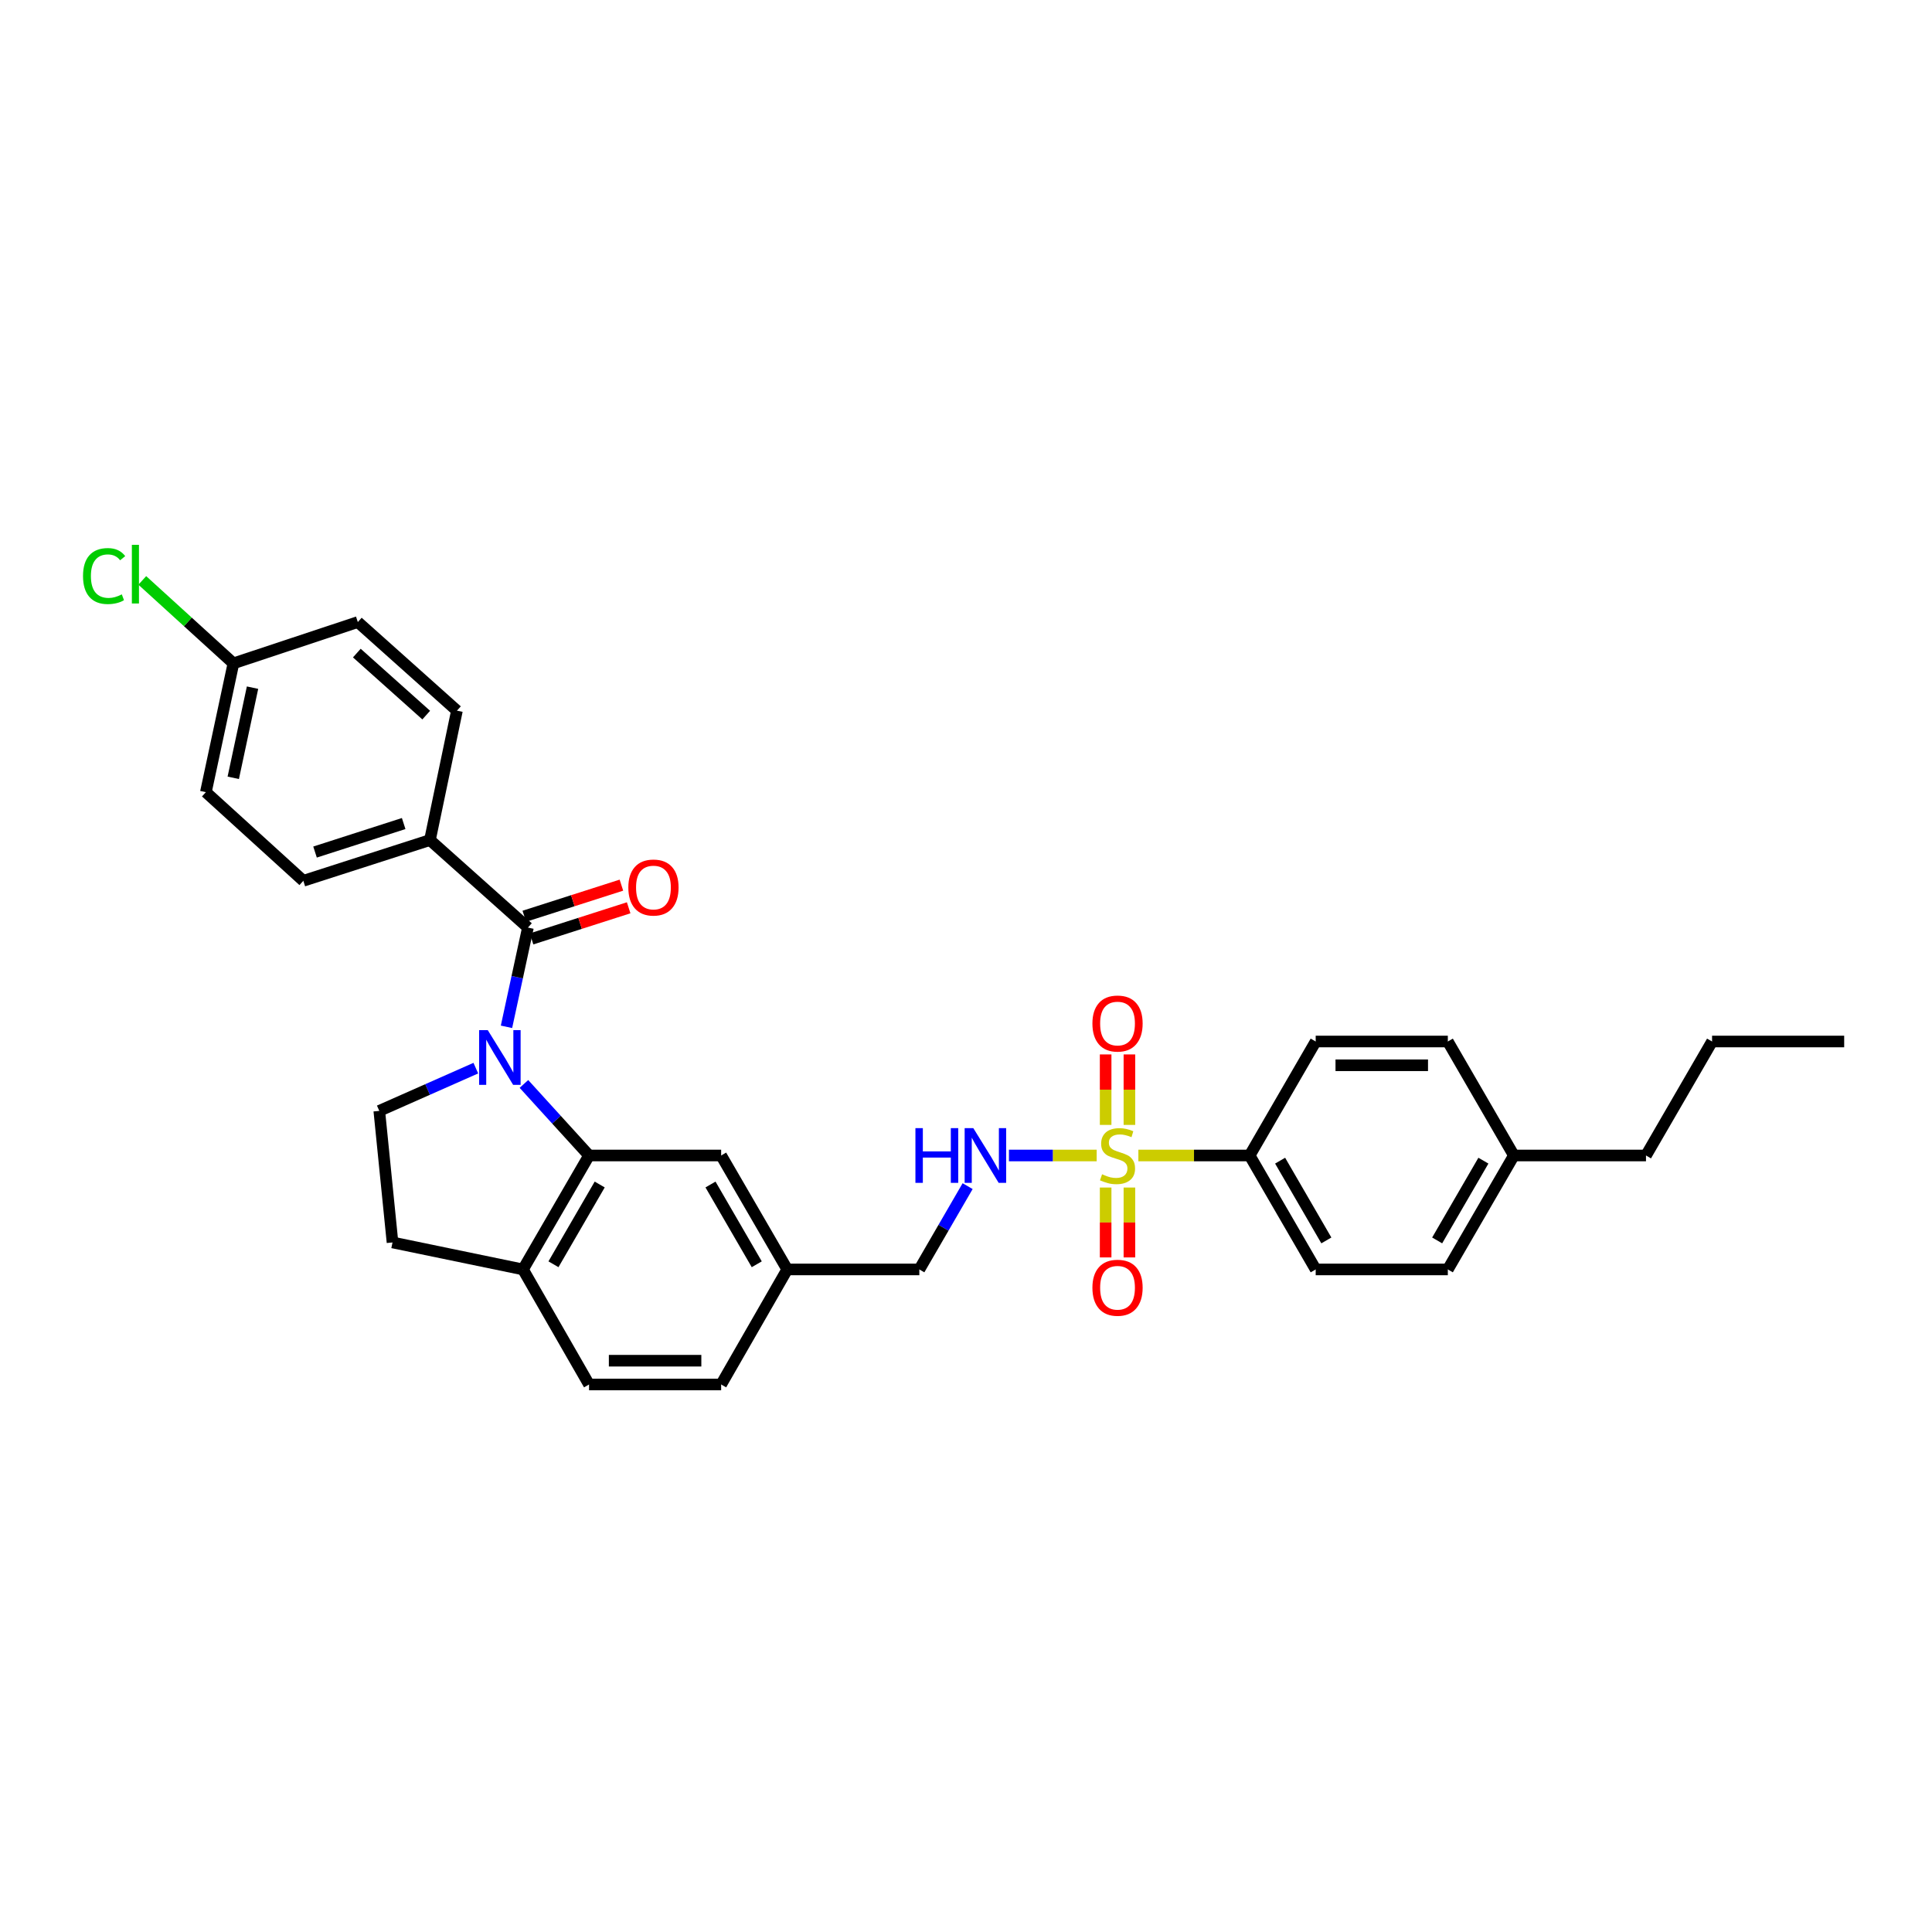 <?xml version='1.0' encoding='iso-8859-1'?>
<svg version='1.1' baseProfile='full'
              xmlns='http://www.w3.org/2000/svg'
                      xmlns:rdkit='http://www.rdkit.org/xml'
                      xmlns:xlink='http://www.w3.org/1999/xlink'
                  xml:space='preserve'
width='1000px' height='1000px' viewBox='0 0 1000 1000'>
<!-- END OF HEADER -->
<rect style='opacity:1.0;fill:#FFFFFF;stroke:none' width='1000' height='1000' x='0' y='0'> </rect>
<path class='bond-1' d='M 262.16,531.479 L 267.707,505.796' style='fill:none;fill-rule:evenodd;stroke:#0000FF;stroke-width:6px;stroke-linecap:butt;stroke-linejoin:miter;stroke-opacity:1' />
<path class='bond-1' d='M 267.707,505.796 L 273.253,480.113' style='fill:none;fill-rule:evenodd;stroke:#000000;stroke-width:6px;stroke-linecap:butt;stroke-linejoin:miter;stroke-opacity:1' />
<path class='bond-2' d='M 271.185,561.044 L 288.038,579.562' style='fill:none;fill-rule:evenodd;stroke:#0000FF;stroke-width:6px;stroke-linecap:butt;stroke-linejoin:miter;stroke-opacity:1' />
<path class='bond-2' d='M 288.038,579.562 L 304.89,598.08' style='fill:none;fill-rule:evenodd;stroke:#000000;stroke-width:6px;stroke-linecap:butt;stroke-linejoin:miter;stroke-opacity:1' />
<path class='bond-4' d='M 246.284,552.868 L 221.301,563.925' style='fill:none;fill-rule:evenodd;stroke:#0000FF;stroke-width:6px;stroke-linecap:butt;stroke-linejoin:miter;stroke-opacity:1' />
<path class='bond-4' d='M 221.301,563.925 L 196.318,574.983' style='fill:none;fill-rule:evenodd;stroke:#000000;stroke-width:6px;stroke-linecap:butt;stroke-linejoin:miter;stroke-opacity:1' />
<path class='bond-0' d='M 567.64,598.08 L 544.931,598.08' style='fill:none;fill-rule:evenodd;stroke:#CCCC00;stroke-width:6px;stroke-linecap:butt;stroke-linejoin:miter;stroke-opacity:1' />
<path class='bond-0' d='M 544.931,598.08 L 522.222,598.08' style='fill:none;fill-rule:evenodd;stroke:#0000FF;stroke-width:6px;stroke-linecap:butt;stroke-linejoin:miter;stroke-opacity:1' />
<path class='bond-5' d='M 589.219,598.08 L 618.015,598.08' style='fill:none;fill-rule:evenodd;stroke:#CCCC00;stroke-width:6px;stroke-linecap:butt;stroke-linejoin:miter;stroke-opacity:1' />
<path class='bond-5' d='M 618.015,598.08 L 646.811,598.08' style='fill:none;fill-rule:evenodd;stroke:#000000;stroke-width:6px;stroke-linecap:butt;stroke-linejoin:miter;stroke-opacity:1' />
<path class='bond-8' d='M 584.584,582.25 L 584.584,564.011' style='fill:none;fill-rule:evenodd;stroke:#CCCC00;stroke-width:6px;stroke-linecap:butt;stroke-linejoin:miter;stroke-opacity:1' />
<path class='bond-8' d='M 584.584,564.011 L 584.584,545.772' style='fill:none;fill-rule:evenodd;stroke:#FF0000;stroke-width:6px;stroke-linecap:butt;stroke-linejoin:miter;stroke-opacity:1' />
<path class='bond-8' d='M 572.276,582.25 L 572.276,564.011' style='fill:none;fill-rule:evenodd;stroke:#CCCC00;stroke-width:6px;stroke-linecap:butt;stroke-linejoin:miter;stroke-opacity:1' />
<path class='bond-8' d='M 572.276,564.011 L 572.276,545.772' style='fill:none;fill-rule:evenodd;stroke:#FF0000;stroke-width:6px;stroke-linecap:butt;stroke-linejoin:miter;stroke-opacity:1' />
<path class='bond-9' d='M 572.276,614.669 L 572.276,632.754' style='fill:none;fill-rule:evenodd;stroke:#CCCC00;stroke-width:6px;stroke-linecap:butt;stroke-linejoin:miter;stroke-opacity:1' />
<path class='bond-9' d='M 572.276,632.754 L 572.276,650.84' style='fill:none;fill-rule:evenodd;stroke:#FF0000;stroke-width:6px;stroke-linecap:butt;stroke-linejoin:miter;stroke-opacity:1' />
<path class='bond-9' d='M 584.584,614.669 L 584.584,632.754' style='fill:none;fill-rule:evenodd;stroke:#CCCC00;stroke-width:6px;stroke-linecap:butt;stroke-linejoin:miter;stroke-opacity:1' />
<path class='bond-9' d='M 584.584,632.754 L 584.584,650.84' style='fill:none;fill-rule:evenodd;stroke:#FF0000;stroke-width:6px;stroke-linecap:butt;stroke-linejoin:miter;stroke-opacity:1' />
<path class='bond-6' d='M 273.253,480.113 L 222.54,434.814' style='fill:none;fill-rule:evenodd;stroke:#000000;stroke-width:6px;stroke-linecap:butt;stroke-linejoin:miter;stroke-opacity:1' />
<path class='bond-11' d='M 275.131,485.973 L 300.263,477.922' style='fill:none;fill-rule:evenodd;stroke:#000000;stroke-width:6px;stroke-linecap:butt;stroke-linejoin:miter;stroke-opacity:1' />
<path class='bond-11' d='M 300.263,477.922 L 325.395,469.871' style='fill:none;fill-rule:evenodd;stroke:#FF0000;stroke-width:6px;stroke-linecap:butt;stroke-linejoin:miter;stroke-opacity:1' />
<path class='bond-11' d='M 271.376,474.252 L 296.508,466.201' style='fill:none;fill-rule:evenodd;stroke:#000000;stroke-width:6px;stroke-linecap:butt;stroke-linejoin:miter;stroke-opacity:1' />
<path class='bond-11' d='M 296.508,466.201 L 321.64,458.15' style='fill:none;fill-rule:evenodd;stroke:#FF0000;stroke-width:6px;stroke-linecap:butt;stroke-linejoin:miter;stroke-opacity:1' />
<path class='bond-7' d='M 304.89,598.08 L 270.696,657.06' style='fill:none;fill-rule:evenodd;stroke:#000000;stroke-width:6px;stroke-linecap:butt;stroke-linejoin:miter;stroke-opacity:1' />
<path class='bond-7' d='M 310.408,613.1 L 286.473,654.386' style='fill:none;fill-rule:evenodd;stroke:#000000;stroke-width:6px;stroke-linecap:butt;stroke-linejoin:miter;stroke-opacity:1' />
<path class='bond-10' d='M 304.89,598.08 L 373.265,598.08' style='fill:none;fill-rule:evenodd;stroke:#000000;stroke-width:6px;stroke-linecap:butt;stroke-linejoin:miter;stroke-opacity:1' />
<path class='bond-3' d='M 500.844,613.944 L 488.346,635.502' style='fill:none;fill-rule:evenodd;stroke:#0000FF;stroke-width:6px;stroke-linecap:butt;stroke-linejoin:miter;stroke-opacity:1' />
<path class='bond-3' d='M 488.346,635.502 L 475.847,657.06' style='fill:none;fill-rule:evenodd;stroke:#000000;stroke-width:6px;stroke-linecap:butt;stroke-linejoin:miter;stroke-opacity:1' />
<path class='bond-12' d='M 196.318,574.983 L 203.162,643.084' style='fill:none;fill-rule:evenodd;stroke:#000000;stroke-width:6px;stroke-linecap:butt;stroke-linejoin:miter;stroke-opacity:1' />
<path class='bond-13' d='M 646.811,598.08 L 680.999,657.06' style='fill:none;fill-rule:evenodd;stroke:#000000;stroke-width:6px;stroke-linecap:butt;stroke-linejoin:miter;stroke-opacity:1' />
<path class='bond-13' d='M 662.588,600.755 L 686.519,642.041' style='fill:none;fill-rule:evenodd;stroke:#000000;stroke-width:6px;stroke-linecap:butt;stroke-linejoin:miter;stroke-opacity:1' />
<path class='bond-14' d='M 646.811,598.08 L 680.999,539.079' style='fill:none;fill-rule:evenodd;stroke:#000000;stroke-width:6px;stroke-linecap:butt;stroke-linejoin:miter;stroke-opacity:1' />
<path class='bond-16' d='M 222.54,434.814 L 157.003,455.901' style='fill:none;fill-rule:evenodd;stroke:#000000;stroke-width:6px;stroke-linecap:butt;stroke-linejoin:miter;stroke-opacity:1' />
<path class='bond-16' d='M 208.939,426.262 L 163.063,441.022' style='fill:none;fill-rule:evenodd;stroke:#000000;stroke-width:6px;stroke-linecap:butt;stroke-linejoin:miter;stroke-opacity:1' />
<path class='bond-17' d='M 222.54,434.814 L 236.509,367.841' style='fill:none;fill-rule:evenodd;stroke:#000000;stroke-width:6px;stroke-linecap:butt;stroke-linejoin:miter;stroke-opacity:1' />
<path class='bond-15' d='M 270.696,657.06 L 304.89,716.607' style='fill:none;fill-rule:evenodd;stroke:#000000;stroke-width:6px;stroke-linecap:butt;stroke-linejoin:miter;stroke-opacity:1' />
<path class='bond-31' d='M 270.696,657.06 L 203.162,643.084' style='fill:none;fill-rule:evenodd;stroke:#000000;stroke-width:6px;stroke-linecap:butt;stroke-linejoin:miter;stroke-opacity:1' />
<path class='bond-18' d='M 373.265,598.08 L 407.473,657.06' style='fill:none;fill-rule:evenodd;stroke:#000000;stroke-width:6px;stroke-linecap:butt;stroke-linejoin:miter;stroke-opacity:1' />
<path class='bond-18' d='M 367.75,613.101 L 391.695,654.387' style='fill:none;fill-rule:evenodd;stroke:#000000;stroke-width:6px;stroke-linecap:butt;stroke-linejoin:miter;stroke-opacity:1' />
<path class='bond-24' d='M 680.999,657.06 L 749.394,657.06' style='fill:none;fill-rule:evenodd;stroke:#000000;stroke-width:6px;stroke-linecap:butt;stroke-linejoin:miter;stroke-opacity:1' />
<path class='bond-25' d='M 680.999,539.079 L 749.394,539.079' style='fill:none;fill-rule:evenodd;stroke:#000000;stroke-width:6px;stroke-linecap:butt;stroke-linejoin:miter;stroke-opacity:1' />
<path class='bond-25' d='M 691.258,551.386 L 739.135,551.386' style='fill:none;fill-rule:evenodd;stroke:#000000;stroke-width:6px;stroke-linecap:butt;stroke-linejoin:miter;stroke-opacity:1' />
<path class='bond-32' d='M 304.89,716.607 L 373.265,716.607' style='fill:none;fill-rule:evenodd;stroke:#000000;stroke-width:6px;stroke-linecap:butt;stroke-linejoin:miter;stroke-opacity:1' />
<path class='bond-32' d='M 315.146,704.3 L 363.009,704.3' style='fill:none;fill-rule:evenodd;stroke:#000000;stroke-width:6px;stroke-linecap:butt;stroke-linejoin:miter;stroke-opacity:1' />
<path class='bond-23' d='M 157.003,455.901 L 106.563,410.022' style='fill:none;fill-rule:evenodd;stroke:#000000;stroke-width:6px;stroke-linecap:butt;stroke-linejoin:miter;stroke-opacity:1' />
<path class='bond-22' d='M 236.509,367.841 L 185.207,321.976' style='fill:none;fill-rule:evenodd;stroke:#000000;stroke-width:6px;stroke-linecap:butt;stroke-linejoin:miter;stroke-opacity:1' />
<path class='bond-22' d='M 220.61,370.137 L 184.699,338.031' style='fill:none;fill-rule:evenodd;stroke:#000000;stroke-width:6px;stroke-linecap:butt;stroke-linejoin:miter;stroke-opacity:1' />
<path class='bond-19' d='M 407.473,657.06 L 475.847,657.06' style='fill:none;fill-rule:evenodd;stroke:#000000;stroke-width:6px;stroke-linecap:butt;stroke-linejoin:miter;stroke-opacity:1' />
<path class='bond-21' d='M 407.473,657.06 L 373.265,716.607' style='fill:none;fill-rule:evenodd;stroke:#000000;stroke-width:6px;stroke-linecap:butt;stroke-linejoin:miter;stroke-opacity:1' />
<path class='bond-20' d='M 120.812,343.356 L 185.207,321.976' style='fill:none;fill-rule:evenodd;stroke:#000000;stroke-width:6px;stroke-linecap:butt;stroke-linejoin:miter;stroke-opacity:1' />
<path class='bond-27' d='M 120.812,343.356 L 97.229,321.888' style='fill:none;fill-rule:evenodd;stroke:#000000;stroke-width:6px;stroke-linecap:butt;stroke-linejoin:miter;stroke-opacity:1' />
<path class='bond-27' d='M 97.229,321.888 L 73.646,300.419' style='fill:none;fill-rule:evenodd;stroke:#00CC00;stroke-width:6px;stroke-linecap:butt;stroke-linejoin:miter;stroke-opacity:1' />
<path class='bond-33' d='M 120.812,343.356 L 106.563,410.022' style='fill:none;fill-rule:evenodd;stroke:#000000;stroke-width:6px;stroke-linecap:butt;stroke-linejoin:miter;stroke-opacity:1' />
<path class='bond-33' d='M 130.71,355.929 L 120.735,402.595' style='fill:none;fill-rule:evenodd;stroke:#000000;stroke-width:6px;stroke-linecap:butt;stroke-linejoin:miter;stroke-opacity:1' />
<path class='bond-34' d='M 749.394,657.06 L 783.581,598.08' style='fill:none;fill-rule:evenodd;stroke:#000000;stroke-width:6px;stroke-linecap:butt;stroke-linejoin:miter;stroke-opacity:1' />
<path class='bond-34' d='M 743.874,642.041 L 767.805,600.755' style='fill:none;fill-rule:evenodd;stroke:#000000;stroke-width:6px;stroke-linecap:butt;stroke-linejoin:miter;stroke-opacity:1' />
<path class='bond-26' d='M 749.394,539.079 L 783.581,598.08' style='fill:none;fill-rule:evenodd;stroke:#000000;stroke-width:6px;stroke-linecap:butt;stroke-linejoin:miter;stroke-opacity:1' />
<path class='bond-28' d='M 783.581,598.08 L 851.963,598.08' style='fill:none;fill-rule:evenodd;stroke:#000000;stroke-width:6px;stroke-linecap:butt;stroke-linejoin:miter;stroke-opacity:1' />
<path class='bond-29' d='M 851.963,598.08 L 886.164,539.079' style='fill:none;fill-rule:evenodd;stroke:#000000;stroke-width:6px;stroke-linecap:butt;stroke-linejoin:miter;stroke-opacity:1' />
<path class='bond-30' d='M 886.164,539.079 L 954.545,539.079' style='fill:none;fill-rule:evenodd;stroke:#000000;stroke-width:6px;stroke-linecap:butt;stroke-linejoin:miter;stroke-opacity:1' />
<path  class='atom-0' d='M 252.47 533.199
L 261.75 548.199
Q 262.67 549.679, 264.15 552.359
Q 265.63 555.039, 265.71 555.199
L 265.71 533.199
L 269.47 533.199
L 269.47 561.519
L 265.59 561.519
L 255.63 545.119
Q 254.47 543.199, 253.23 540.999
Q 252.03 538.799, 251.67 538.119
L 251.67 561.519
L 247.99 561.519
L 247.99 533.199
L 252.47 533.199
' fill='#0000FF'/>
<path  class='atom-1' d='M 570.43 607.8
Q 570.75 607.92, 572.07 608.48
Q 573.39 609.04, 574.83 609.4
Q 576.31 609.72, 577.75 609.72
Q 580.43 609.72, 581.99 608.44
Q 583.55 607.12, 583.55 604.84
Q 583.55 603.28, 582.75 602.32
Q 581.99 601.36, 580.79 600.84
Q 579.59 600.32, 577.59 599.72
Q 575.07 598.96, 573.55 598.24
Q 572.07 597.52, 570.99 596
Q 569.95 594.48, 569.95 591.92
Q 569.95 588.36, 572.35 586.16
Q 574.79 583.96, 579.59 583.96
Q 582.87 583.96, 586.59 585.52
L 585.67 588.6
Q 582.27 587.2, 579.71 587.2
Q 576.95 587.2, 575.43 588.36
Q 573.91 589.48, 573.95 591.44
Q 573.95 592.96, 574.71 593.88
Q 575.51 594.8, 576.63 595.32
Q 577.79 595.84, 579.71 596.44
Q 582.27 597.24, 583.79 598.04
Q 585.31 598.84, 586.39 600.48
Q 587.51 602.08, 587.51 604.84
Q 587.51 608.76, 584.87 610.88
Q 582.27 612.96, 577.91 612.96
Q 575.39 612.96, 573.47 612.4
Q 571.59 611.88, 569.35 610.96
L 570.43 607.8
' fill='#CCCC00'/>
<path  class='atom-4' d='M 473.822 583.92
L 477.662 583.92
L 477.662 595.96
L 492.142 595.96
L 492.142 583.92
L 495.982 583.92
L 495.982 612.24
L 492.142 612.24
L 492.142 599.16
L 477.662 599.16
L 477.662 612.24
L 473.822 612.24
L 473.822 583.92
' fill='#0000FF'/>
<path  class='atom-4' d='M 503.782 583.92
L 513.062 598.92
Q 513.982 600.4, 515.462 603.08
Q 516.942 605.76, 517.022 605.92
L 517.022 583.92
L 520.782 583.92
L 520.782 612.24
L 516.902 612.24
L 506.942 595.84
Q 505.782 593.92, 504.542 591.72
Q 503.342 589.52, 502.982 588.84
L 502.982 612.24
L 499.302 612.24
L 499.302 583.92
L 503.782 583.92
' fill='#0000FF'/>
<path  class='atom-9' d='M 565.43 529.778
Q 565.43 522.978, 568.79 519.178
Q 572.15 515.378, 578.43 515.378
Q 584.71 515.378, 588.07 519.178
Q 591.43 522.978, 591.43 529.778
Q 591.43 536.658, 588.03 540.578
Q 584.63 544.458, 578.43 544.458
Q 572.19 544.458, 568.79 540.578
Q 565.43 536.698, 565.43 529.778
M 578.43 541.258
Q 582.75 541.258, 585.07 538.378
Q 587.43 535.458, 587.43 529.778
Q 587.43 524.218, 585.07 521.418
Q 582.75 518.578, 578.43 518.578
Q 574.11 518.578, 571.75 521.378
Q 569.43 524.178, 569.43 529.778
Q 569.43 535.498, 571.75 538.378
Q 574.11 541.258, 578.43 541.258
' fill='#FF0000'/>
<path  class='atom-10' d='M 565.43 666.534
Q 565.43 659.734, 568.79 655.934
Q 572.15 652.134, 578.43 652.134
Q 584.71 652.134, 588.07 655.934
Q 591.43 659.734, 591.43 666.534
Q 591.43 673.414, 588.03 677.334
Q 584.63 681.214, 578.43 681.214
Q 572.19 681.214, 568.79 677.334
Q 565.43 673.454, 565.43 666.534
M 578.43 678.014
Q 582.75 678.014, 585.07 675.134
Q 587.43 672.214, 587.43 666.534
Q 587.43 660.974, 585.07 658.174
Q 582.75 655.334, 578.43 655.334
Q 574.11 655.334, 571.75 658.134
Q 569.43 660.934, 569.43 666.534
Q 569.43 672.254, 571.75 675.134
Q 574.11 678.014, 578.43 678.014
' fill='#FF0000'/>
<path  class='atom-12' d='M 325.223 459.379
Q 325.223 452.579, 328.583 448.779
Q 331.943 444.979, 338.223 444.979
Q 344.503 444.979, 347.863 448.779
Q 351.223 452.579, 351.223 459.379
Q 351.223 466.259, 347.823 470.179
Q 344.423 474.059, 338.223 474.059
Q 331.983 474.059, 328.583 470.179
Q 325.223 466.299, 325.223 459.379
M 338.223 470.859
Q 342.543 470.859, 344.863 467.979
Q 347.223 465.059, 347.223 459.379
Q 347.223 453.819, 344.863 451.019
Q 342.543 448.179, 338.223 448.179
Q 333.903 448.179, 331.543 450.979
Q 329.223 453.779, 329.223 459.379
Q 329.223 465.099, 331.543 467.979
Q 333.903 470.859, 338.223 470.859
' fill='#FF0000'/>
<path  class='atom-28' d='M 42.971 298.163
Q 42.971 291.123, 46.251 287.443
Q 49.571 283.723, 55.851 283.723
Q 61.691 283.723, 64.811 287.843
L 62.171 290.003
Q 59.891 287.003, 55.851 287.003
Q 51.571 287.003, 49.291 289.883
Q 47.051 292.723, 47.051 298.163
Q 47.051 303.763, 49.371 306.643
Q 51.731 309.523, 56.291 309.523
Q 59.411 309.523, 63.051 307.643
L 64.171 310.643
Q 62.691 311.603, 60.451 312.163
Q 58.211 312.723, 55.731 312.723
Q 49.571 312.723, 46.251 308.963
Q 42.971 305.203, 42.971 298.163
' fill='#00CC00'/>
<path  class='atom-28' d='M 68.251 282.003
L 71.931 282.003
L 71.931 312.363
L 68.251 312.363
L 68.251 282.003
' fill='#00CC00'/>
</svg>
